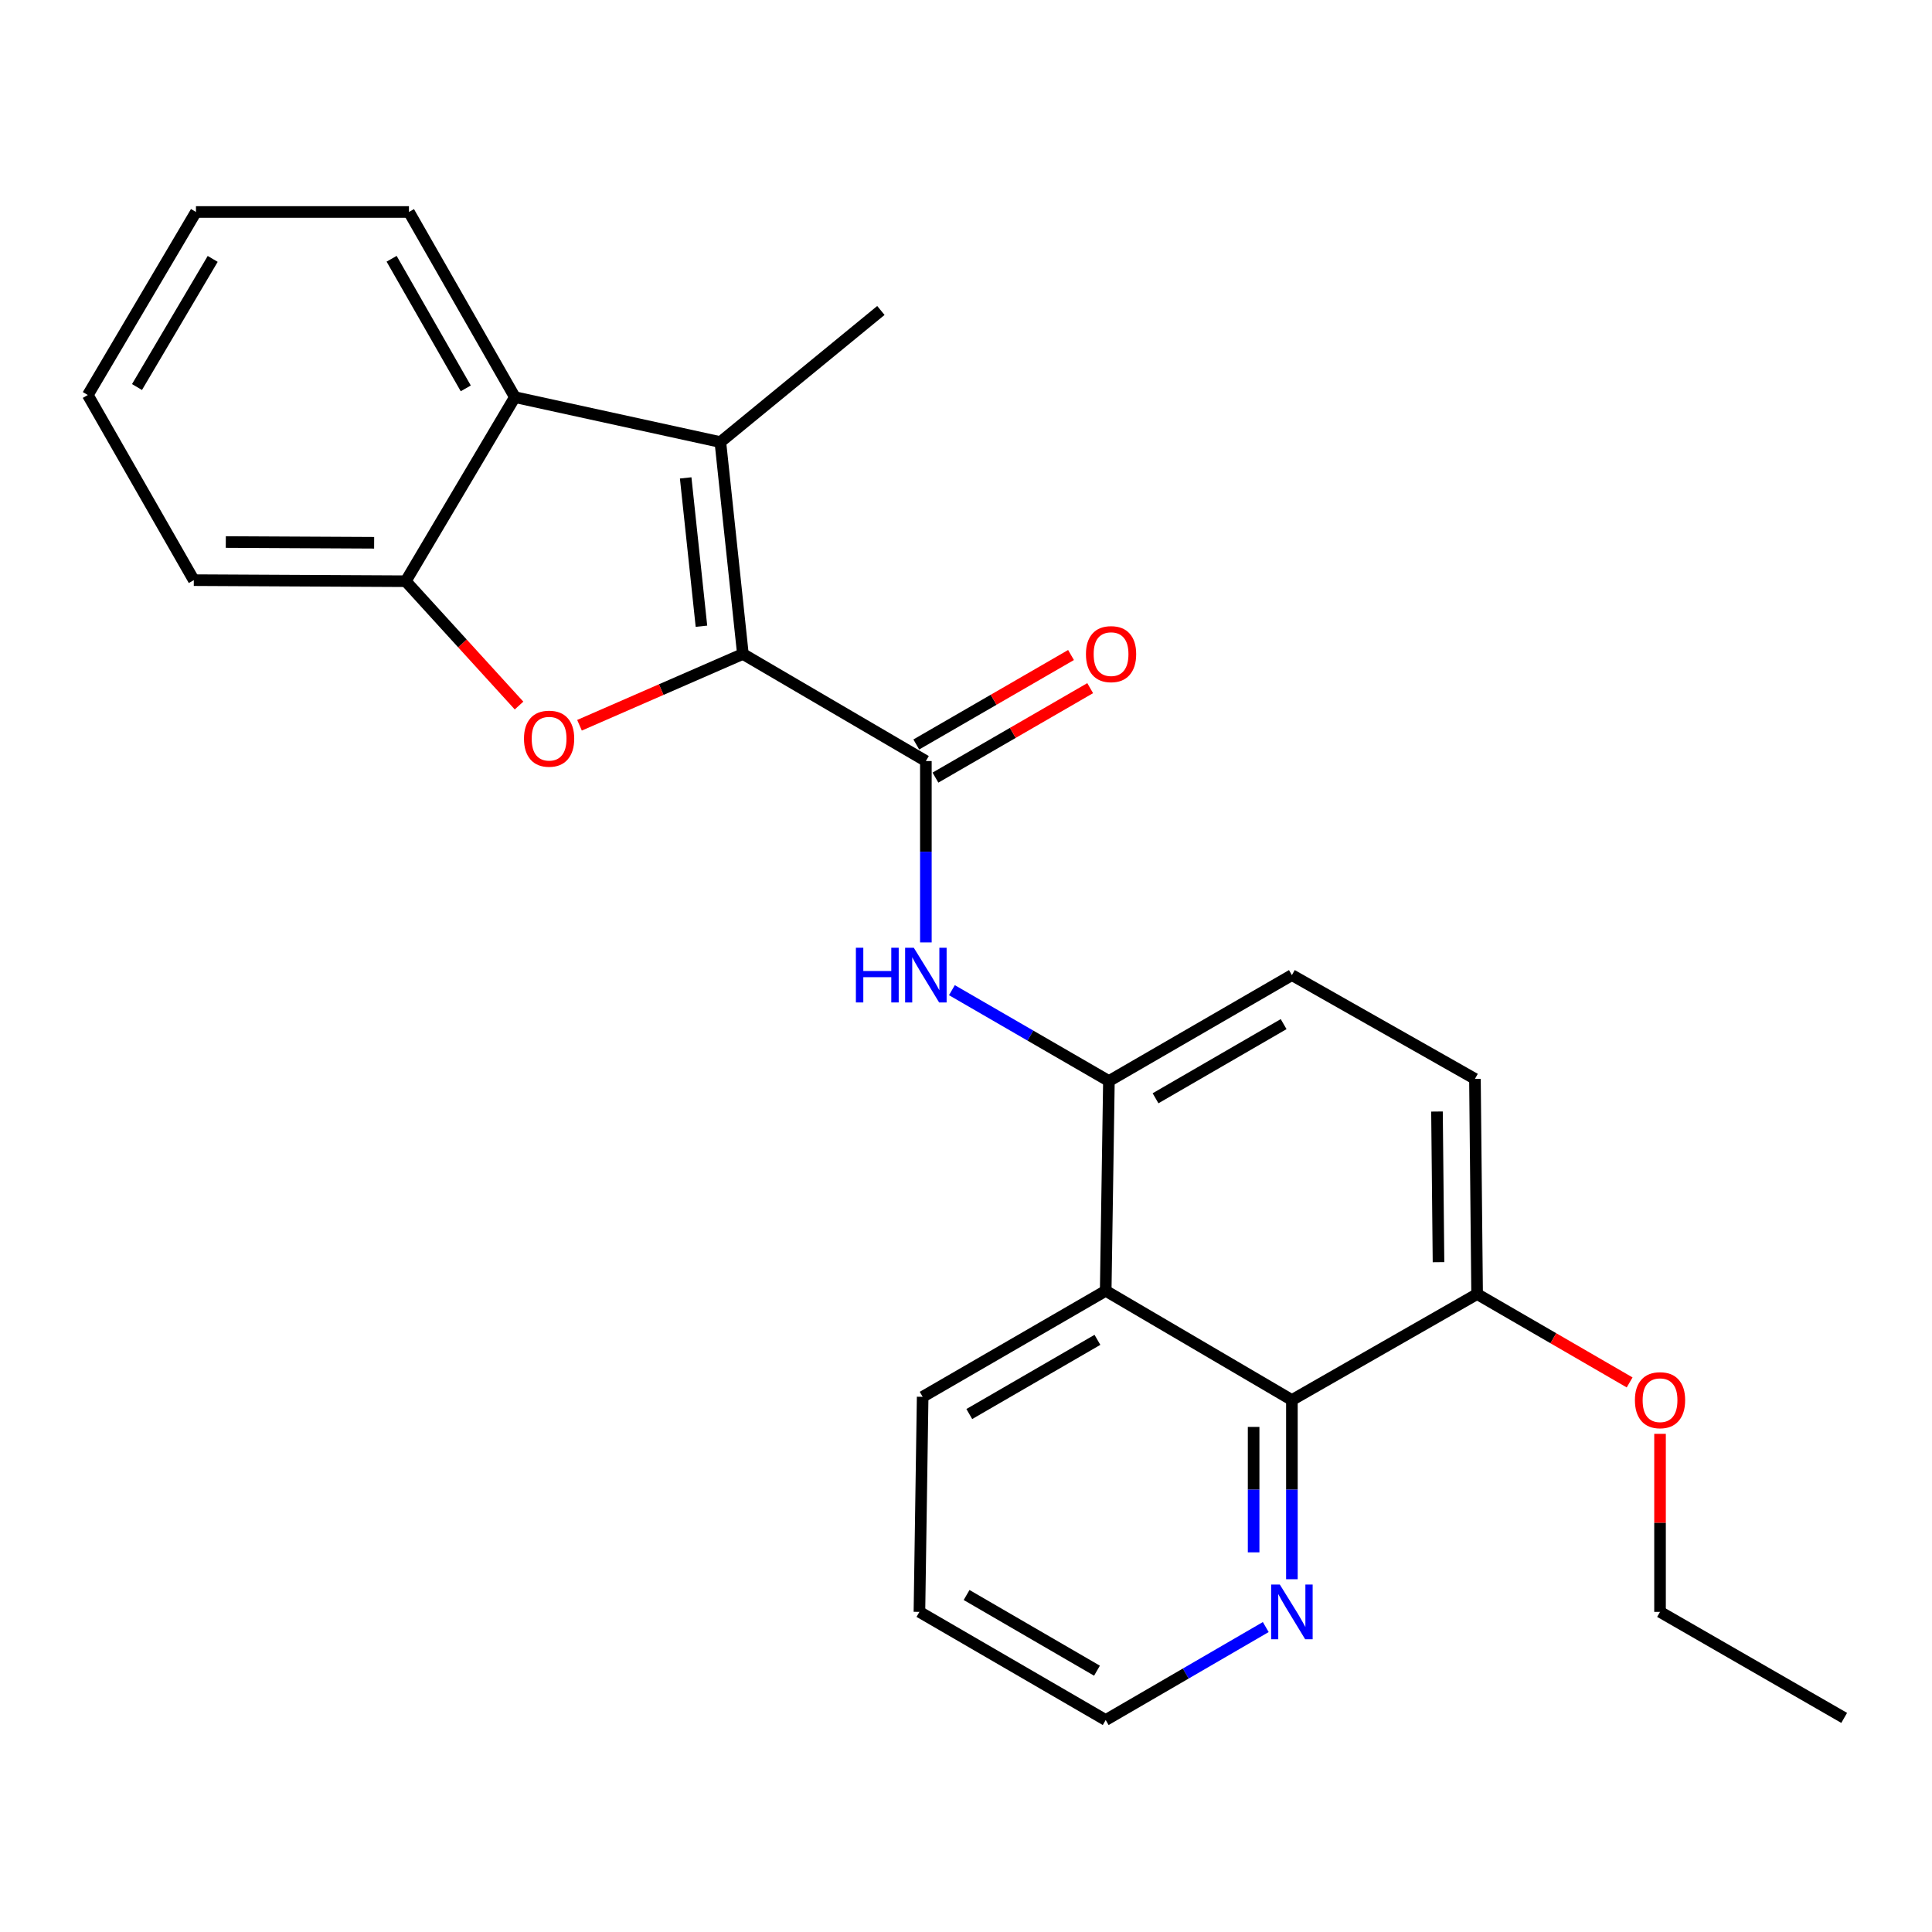 <?xml version='1.0' encoding='iso-8859-1'?>
<svg version='1.1' baseProfile='full'
              xmlns='http://www.w3.org/2000/svg'
                      xmlns:rdkit='http://www.rdkit.org/xml'
                      xmlns:xlink='http://www.w3.org/1999/xlink'
                  xml:space='preserve'
width='1000px' height='1000px' viewBox='0 0 1000 1000'>
<!-- END OF HEADER -->
<rect style='opacity:1.0;fill:#FFFFFF;stroke:none' width='1000' height='1000' x='0' y='0'> </rect>
<path class='bond-0' d='M 384.517,338.493 L 342.233,356.944' style='fill:none;fill-rule:evenodd;stroke:#000000;stroke-width:6px;stroke-linecap:butt;stroke-linejoin:miter;stroke-opacity:1' />
<path class='bond-0' d='M 342.233,356.944 L 299.95,375.394' style='fill:none;fill-rule:evenodd;stroke:#FF0000;stroke-width:6px;stroke-linecap:butt;stroke-linejoin:miter;stroke-opacity:1' />
<path class='bond-1' d='M 384.517,338.493 L 372.86,228.812' style='fill:none;fill-rule:evenodd;stroke:#000000;stroke-width:6px;stroke-linecap:butt;stroke-linejoin:miter;stroke-opacity:1' />
<path class='bond-1' d='M 363.065,324.135 L 354.905,247.358' style='fill:none;fill-rule:evenodd;stroke:#000000;stroke-width:6px;stroke-linecap:butt;stroke-linejoin:miter;stroke-opacity:1' />
<path class='bond-2' d='M 384.517,338.493 L 479.228,393.918' style='fill:none;fill-rule:evenodd;stroke:#000000;stroke-width:6px;stroke-linecap:butt;stroke-linejoin:miter;stroke-opacity:1' />
<path class='bond-5' d='M 268.654,365.186 L 239.332,333.011' style='fill:none;fill-rule:evenodd;stroke:#FF0000;stroke-width:6px;stroke-linecap:butt;stroke-linejoin:miter;stroke-opacity:1' />
<path class='bond-5' d='M 239.332,333.011 L 210.01,300.836' style='fill:none;fill-rule:evenodd;stroke:#000000;stroke-width:6px;stroke-linecap:butt;stroke-linejoin:miter;stroke-opacity:1' />
<path class='bond-3' d='M 372.86,228.812 L 266.502,205.563' style='fill:none;fill-rule:evenodd;stroke:#000000;stroke-width:6px;stroke-linecap:butt;stroke-linejoin:miter;stroke-opacity:1' />
<path class='bond-14' d='M 372.86,228.812 L 455.947,160.695' style='fill:none;fill-rule:evenodd;stroke:#000000;stroke-width:6px;stroke-linecap:butt;stroke-linejoin:miter;stroke-opacity:1' />
<path class='bond-4' d='M 479.228,393.918 L 479.228,440.85' style='fill:none;fill-rule:evenodd;stroke:#000000;stroke-width:6px;stroke-linecap:butt;stroke-linejoin:miter;stroke-opacity:1' />
<path class='bond-4' d='M 479.228,440.85 L 479.228,487.782' style='fill:none;fill-rule:evenodd;stroke:#0000FF;stroke-width:6px;stroke-linecap:butt;stroke-linejoin:miter;stroke-opacity:1' />
<path class='bond-11' d='M 484.187,402.494 L 524.231,379.341' style='fill:none;fill-rule:evenodd;stroke:#000000;stroke-width:6px;stroke-linecap:butt;stroke-linejoin:miter;stroke-opacity:1' />
<path class='bond-11' d='M 524.231,379.341 L 564.275,356.187' style='fill:none;fill-rule:evenodd;stroke:#FF0000;stroke-width:6px;stroke-linecap:butt;stroke-linejoin:miter;stroke-opacity:1' />
<path class='bond-11' d='M 474.269,385.341 L 514.313,362.188' style='fill:none;fill-rule:evenodd;stroke:#000000;stroke-width:6px;stroke-linecap:butt;stroke-linejoin:miter;stroke-opacity:1' />
<path class='bond-11' d='M 514.313,362.188 L 554.357,339.034' style='fill:none;fill-rule:evenodd;stroke:#FF0000;stroke-width:6px;stroke-linecap:butt;stroke-linejoin:miter;stroke-opacity:1' />
<path class='bond-17' d='M 266.502,205.563 L 211.672,109.718' style='fill:none;fill-rule:evenodd;stroke:#000000;stroke-width:6px;stroke-linecap:butt;stroke-linejoin:miter;stroke-opacity:1' />
<path class='bond-17' d='M 241.079,201.025 L 202.698,133.934' style='fill:none;fill-rule:evenodd;stroke:#000000;stroke-width:6px;stroke-linecap:butt;stroke-linejoin:miter;stroke-opacity:1' />
<path class='bond-25' d='M 266.502,205.563 L 210.01,300.836' style='fill:none;fill-rule:evenodd;stroke:#000000;stroke-width:6px;stroke-linecap:butt;stroke-linejoin:miter;stroke-opacity:1' />
<path class='bond-7' d='M 492.705,512.51 L 533.339,536.026' style='fill:none;fill-rule:evenodd;stroke:#0000FF;stroke-width:6px;stroke-linecap:butt;stroke-linejoin:miter;stroke-opacity:1' />
<path class='bond-7' d='M 533.339,536.026 L 573.972,559.541' style='fill:none;fill-rule:evenodd;stroke:#000000;stroke-width:6px;stroke-linecap:butt;stroke-linejoin:miter;stroke-opacity:1' />
<path class='bond-18' d='M 210.01,300.836 L 100.317,300.285' style='fill:none;fill-rule:evenodd;stroke:#000000;stroke-width:6px;stroke-linecap:butt;stroke-linejoin:miter;stroke-opacity:1' />
<path class='bond-18' d='M 193.656,280.939 L 116.871,280.554' style='fill:none;fill-rule:evenodd;stroke:#000000;stroke-width:6px;stroke-linecap:butt;stroke-linejoin:miter;stroke-opacity:1' />
<path class='bond-6' d='M 572.31,668.122 L 573.972,559.541' style='fill:none;fill-rule:evenodd;stroke:#000000;stroke-width:6px;stroke-linecap:butt;stroke-linejoin:miter;stroke-opacity:1' />
<path class='bond-8' d='M 572.31,668.122 L 668.684,724.658' style='fill:none;fill-rule:evenodd;stroke:#000000;stroke-width:6px;stroke-linecap:butt;stroke-linejoin:miter;stroke-opacity:1' />
<path class='bond-16' d='M 572.31,668.122 L 477.566,722.985' style='fill:none;fill-rule:evenodd;stroke:#000000;stroke-width:6px;stroke-linecap:butt;stroke-linejoin:miter;stroke-opacity:1' />
<path class='bond-16' d='M 568.028,693.498 L 501.707,731.902' style='fill:none;fill-rule:evenodd;stroke:#000000;stroke-width:6px;stroke-linecap:butt;stroke-linejoin:miter;stroke-opacity:1' />
<path class='bond-12' d='M 573.972,559.541 L 668.684,504.711' style='fill:none;fill-rule:evenodd;stroke:#000000;stroke-width:6px;stroke-linecap:butt;stroke-linejoin:miter;stroke-opacity:1' />
<path class='bond-12' d='M 598.106,568.465 L 664.404,530.084' style='fill:none;fill-rule:evenodd;stroke:#000000;stroke-width:6px;stroke-linecap:butt;stroke-linejoin:miter;stroke-opacity:1' />
<path class='bond-9' d='M 668.684,724.658 L 668.684,771.032' style='fill:none;fill-rule:evenodd;stroke:#000000;stroke-width:6px;stroke-linecap:butt;stroke-linejoin:miter;stroke-opacity:1' />
<path class='bond-9' d='M 668.684,771.032 L 668.684,817.406' style='fill:none;fill-rule:evenodd;stroke:#0000FF;stroke-width:6px;stroke-linecap:butt;stroke-linejoin:miter;stroke-opacity:1' />
<path class='bond-9' d='M 648.87,738.571 L 648.87,771.032' style='fill:none;fill-rule:evenodd;stroke:#000000;stroke-width:6px;stroke-linecap:butt;stroke-linejoin:miter;stroke-opacity:1' />
<path class='bond-9' d='M 648.87,771.032 L 648.87,803.494' style='fill:none;fill-rule:evenodd;stroke:#0000FF;stroke-width:6px;stroke-linecap:butt;stroke-linejoin:miter;stroke-opacity:1' />
<path class='bond-27' d='M 668.684,724.658 L 764.551,669.806' style='fill:none;fill-rule:evenodd;stroke:#000000;stroke-width:6px;stroke-linecap:butt;stroke-linejoin:miter;stroke-opacity:1' />
<path class='bond-28' d='M 655.157,842.163 L 613.734,866.223' style='fill:none;fill-rule:evenodd;stroke:#0000FF;stroke-width:6px;stroke-linecap:butt;stroke-linejoin:miter;stroke-opacity:1' />
<path class='bond-28' d='M 613.734,866.223 L 572.31,890.282' style='fill:none;fill-rule:evenodd;stroke:#000000;stroke-width:6px;stroke-linecap:butt;stroke-linejoin:miter;stroke-opacity:1' />
<path class='bond-10' d='M 764.551,669.806 L 763.428,558.418' style='fill:none;fill-rule:evenodd;stroke:#000000;stroke-width:6px;stroke-linecap:butt;stroke-linejoin:miter;stroke-opacity:1' />
<path class='bond-10' d='M 744.569,653.298 L 743.783,575.326' style='fill:none;fill-rule:evenodd;stroke:#000000;stroke-width:6px;stroke-linecap:butt;stroke-linejoin:miter;stroke-opacity:1' />
<path class='bond-15' d='M 764.551,669.806 L 804.022,692.674' style='fill:none;fill-rule:evenodd;stroke:#000000;stroke-width:6px;stroke-linecap:butt;stroke-linejoin:miter;stroke-opacity:1' />
<path class='bond-15' d='M 804.022,692.674 L 843.493,715.542' style='fill:none;fill-rule:evenodd;stroke:#FF0000;stroke-width:6px;stroke-linecap:butt;stroke-linejoin:miter;stroke-opacity:1' />
<path class='bond-13' d='M 668.684,504.711 L 763.428,558.418' style='fill:none;fill-rule:evenodd;stroke:#000000;stroke-width:6px;stroke-linecap:butt;stroke-linejoin:miter;stroke-opacity:1' />
<path class='bond-20' d='M 859.229,742.16 L 859.229,788.233' style='fill:none;fill-rule:evenodd;stroke:#FF0000;stroke-width:6px;stroke-linecap:butt;stroke-linejoin:miter;stroke-opacity:1' />
<path class='bond-20' d='M 859.229,788.233 L 859.229,834.307' style='fill:none;fill-rule:evenodd;stroke:#000000;stroke-width:6px;stroke-linecap:butt;stroke-linejoin:miter;stroke-opacity:1' />
<path class='bond-21' d='M 477.566,722.985 L 475.893,834.307' style='fill:none;fill-rule:evenodd;stroke:#000000;stroke-width:6px;stroke-linecap:butt;stroke-linejoin:miter;stroke-opacity:1' />
<path class='bond-22' d='M 211.672,109.718 L 101.429,109.718' style='fill:none;fill-rule:evenodd;stroke:#000000;stroke-width:6px;stroke-linecap:butt;stroke-linejoin:miter;stroke-opacity:1' />
<path class='bond-23' d='M 100.317,300.285 L 45.455,204.462' style='fill:none;fill-rule:evenodd;stroke:#000000;stroke-width:6px;stroke-linecap:butt;stroke-linejoin:miter;stroke-opacity:1' />
<path class='bond-19' d='M 572.31,890.282 L 475.893,834.307' style='fill:none;fill-rule:evenodd;stroke:#000000;stroke-width:6px;stroke-linecap:butt;stroke-linejoin:miter;stroke-opacity:1' />
<path class='bond-19' d='M 567.796,864.75 L 500.304,825.568' style='fill:none;fill-rule:evenodd;stroke:#000000;stroke-width:6px;stroke-linecap:butt;stroke-linejoin:miter;stroke-opacity:1' />
<path class='bond-24' d='M 859.229,834.307 L 954.545,889.181' style='fill:none;fill-rule:evenodd;stroke:#000000;stroke-width:6px;stroke-linecap:butt;stroke-linejoin:miter;stroke-opacity:1' />
<path class='bond-26' d='M 101.429,109.718 L 45.455,204.462' style='fill:none;fill-rule:evenodd;stroke:#000000;stroke-width:6px;stroke-linecap:butt;stroke-linejoin:miter;stroke-opacity:1' />
<path class='bond-26' d='M 110.092,134.008 L 70.91,200.329' style='fill:none;fill-rule:evenodd;stroke:#000000;stroke-width:6px;stroke-linecap:butt;stroke-linejoin:miter;stroke-opacity:1' />
<path  class='atom-1' d='M 271.214 382.34
Q 271.214 375.54, 274.574 371.74
Q 277.934 367.94, 284.214 367.94
Q 290.494 367.94, 293.854 371.74
Q 297.214 375.54, 297.214 382.34
Q 297.214 389.22, 293.814 393.14
Q 290.414 397.02, 284.214 397.02
Q 277.974 397.02, 274.574 393.14
Q 271.214 389.26, 271.214 382.34
M 284.214 393.82
Q 288.534 393.82, 290.854 390.94
Q 293.214 388.02, 293.214 382.34
Q 293.214 376.78, 290.854 373.98
Q 288.534 371.14, 284.214 371.14
Q 279.894 371.14, 277.534 373.94
Q 275.214 376.74, 275.214 382.34
Q 275.214 388.06, 277.534 390.94
Q 279.894 393.82, 284.214 393.82
' fill='#FF0000'/>
<path  class='atom-5' d='M 443.008 490.551
L 446.848 490.551
L 446.848 502.591
L 461.328 502.591
L 461.328 490.551
L 465.168 490.551
L 465.168 518.871
L 461.328 518.871
L 461.328 505.791
L 446.848 505.791
L 446.848 518.871
L 443.008 518.871
L 443.008 490.551
' fill='#0000FF'/>
<path  class='atom-5' d='M 472.968 490.551
L 482.248 505.551
Q 483.168 507.031, 484.648 509.711
Q 486.128 512.391, 486.208 512.551
L 486.208 490.551
L 489.968 490.551
L 489.968 518.871
L 486.088 518.871
L 476.128 502.471
Q 474.968 500.551, 473.728 498.351
Q 472.528 496.151, 472.168 495.471
L 472.168 518.871
L 468.488 518.871
L 468.488 490.551
L 472.968 490.551
' fill='#0000FF'/>
<path  class='atom-10' d='M 662.424 820.147
L 671.704 835.147
Q 672.624 836.627, 674.104 839.307
Q 675.584 841.987, 675.664 842.147
L 675.664 820.147
L 679.424 820.147
L 679.424 848.467
L 675.544 848.467
L 665.584 832.067
Q 664.424 830.147, 663.184 827.947
Q 661.984 825.747, 661.624 825.067
L 661.624 848.467
L 657.944 848.467
L 657.944 820.147
L 662.424 820.147
' fill='#0000FF'/>
<path  class='atom-12' d='M 562.084 338.573
Q 562.084 331.773, 565.444 327.973
Q 568.804 324.173, 575.084 324.173
Q 581.364 324.173, 584.724 327.973
Q 588.084 331.773, 588.084 338.573
Q 588.084 345.453, 584.684 349.373
Q 581.284 353.253, 575.084 353.253
Q 568.844 353.253, 565.444 349.373
Q 562.084 345.493, 562.084 338.573
M 575.084 350.053
Q 579.404 350.053, 581.724 347.173
Q 584.084 344.253, 584.084 338.573
Q 584.084 333.013, 581.724 330.213
Q 579.404 327.373, 575.084 327.373
Q 570.764 327.373, 568.404 330.173
Q 566.084 332.973, 566.084 338.573
Q 566.084 344.293, 568.404 347.173
Q 570.764 350.053, 575.084 350.053
' fill='#FF0000'/>
<path  class='atom-16' d='M 846.229 724.738
Q 846.229 717.938, 849.589 714.138
Q 852.949 710.338, 859.229 710.338
Q 865.509 710.338, 868.869 714.138
Q 872.229 717.938, 872.229 724.738
Q 872.229 731.618, 868.829 735.538
Q 865.429 739.418, 859.229 739.418
Q 852.989 739.418, 849.589 735.538
Q 846.229 731.658, 846.229 724.738
M 859.229 736.218
Q 863.549 736.218, 865.869 733.338
Q 868.229 730.418, 868.229 724.738
Q 868.229 719.178, 865.869 716.378
Q 863.549 713.538, 859.229 713.538
Q 854.909 713.538, 852.549 716.338
Q 850.229 719.138, 850.229 724.738
Q 850.229 730.458, 852.549 733.338
Q 854.909 736.218, 859.229 736.218
' fill='#FF0000'/>
</svg>
